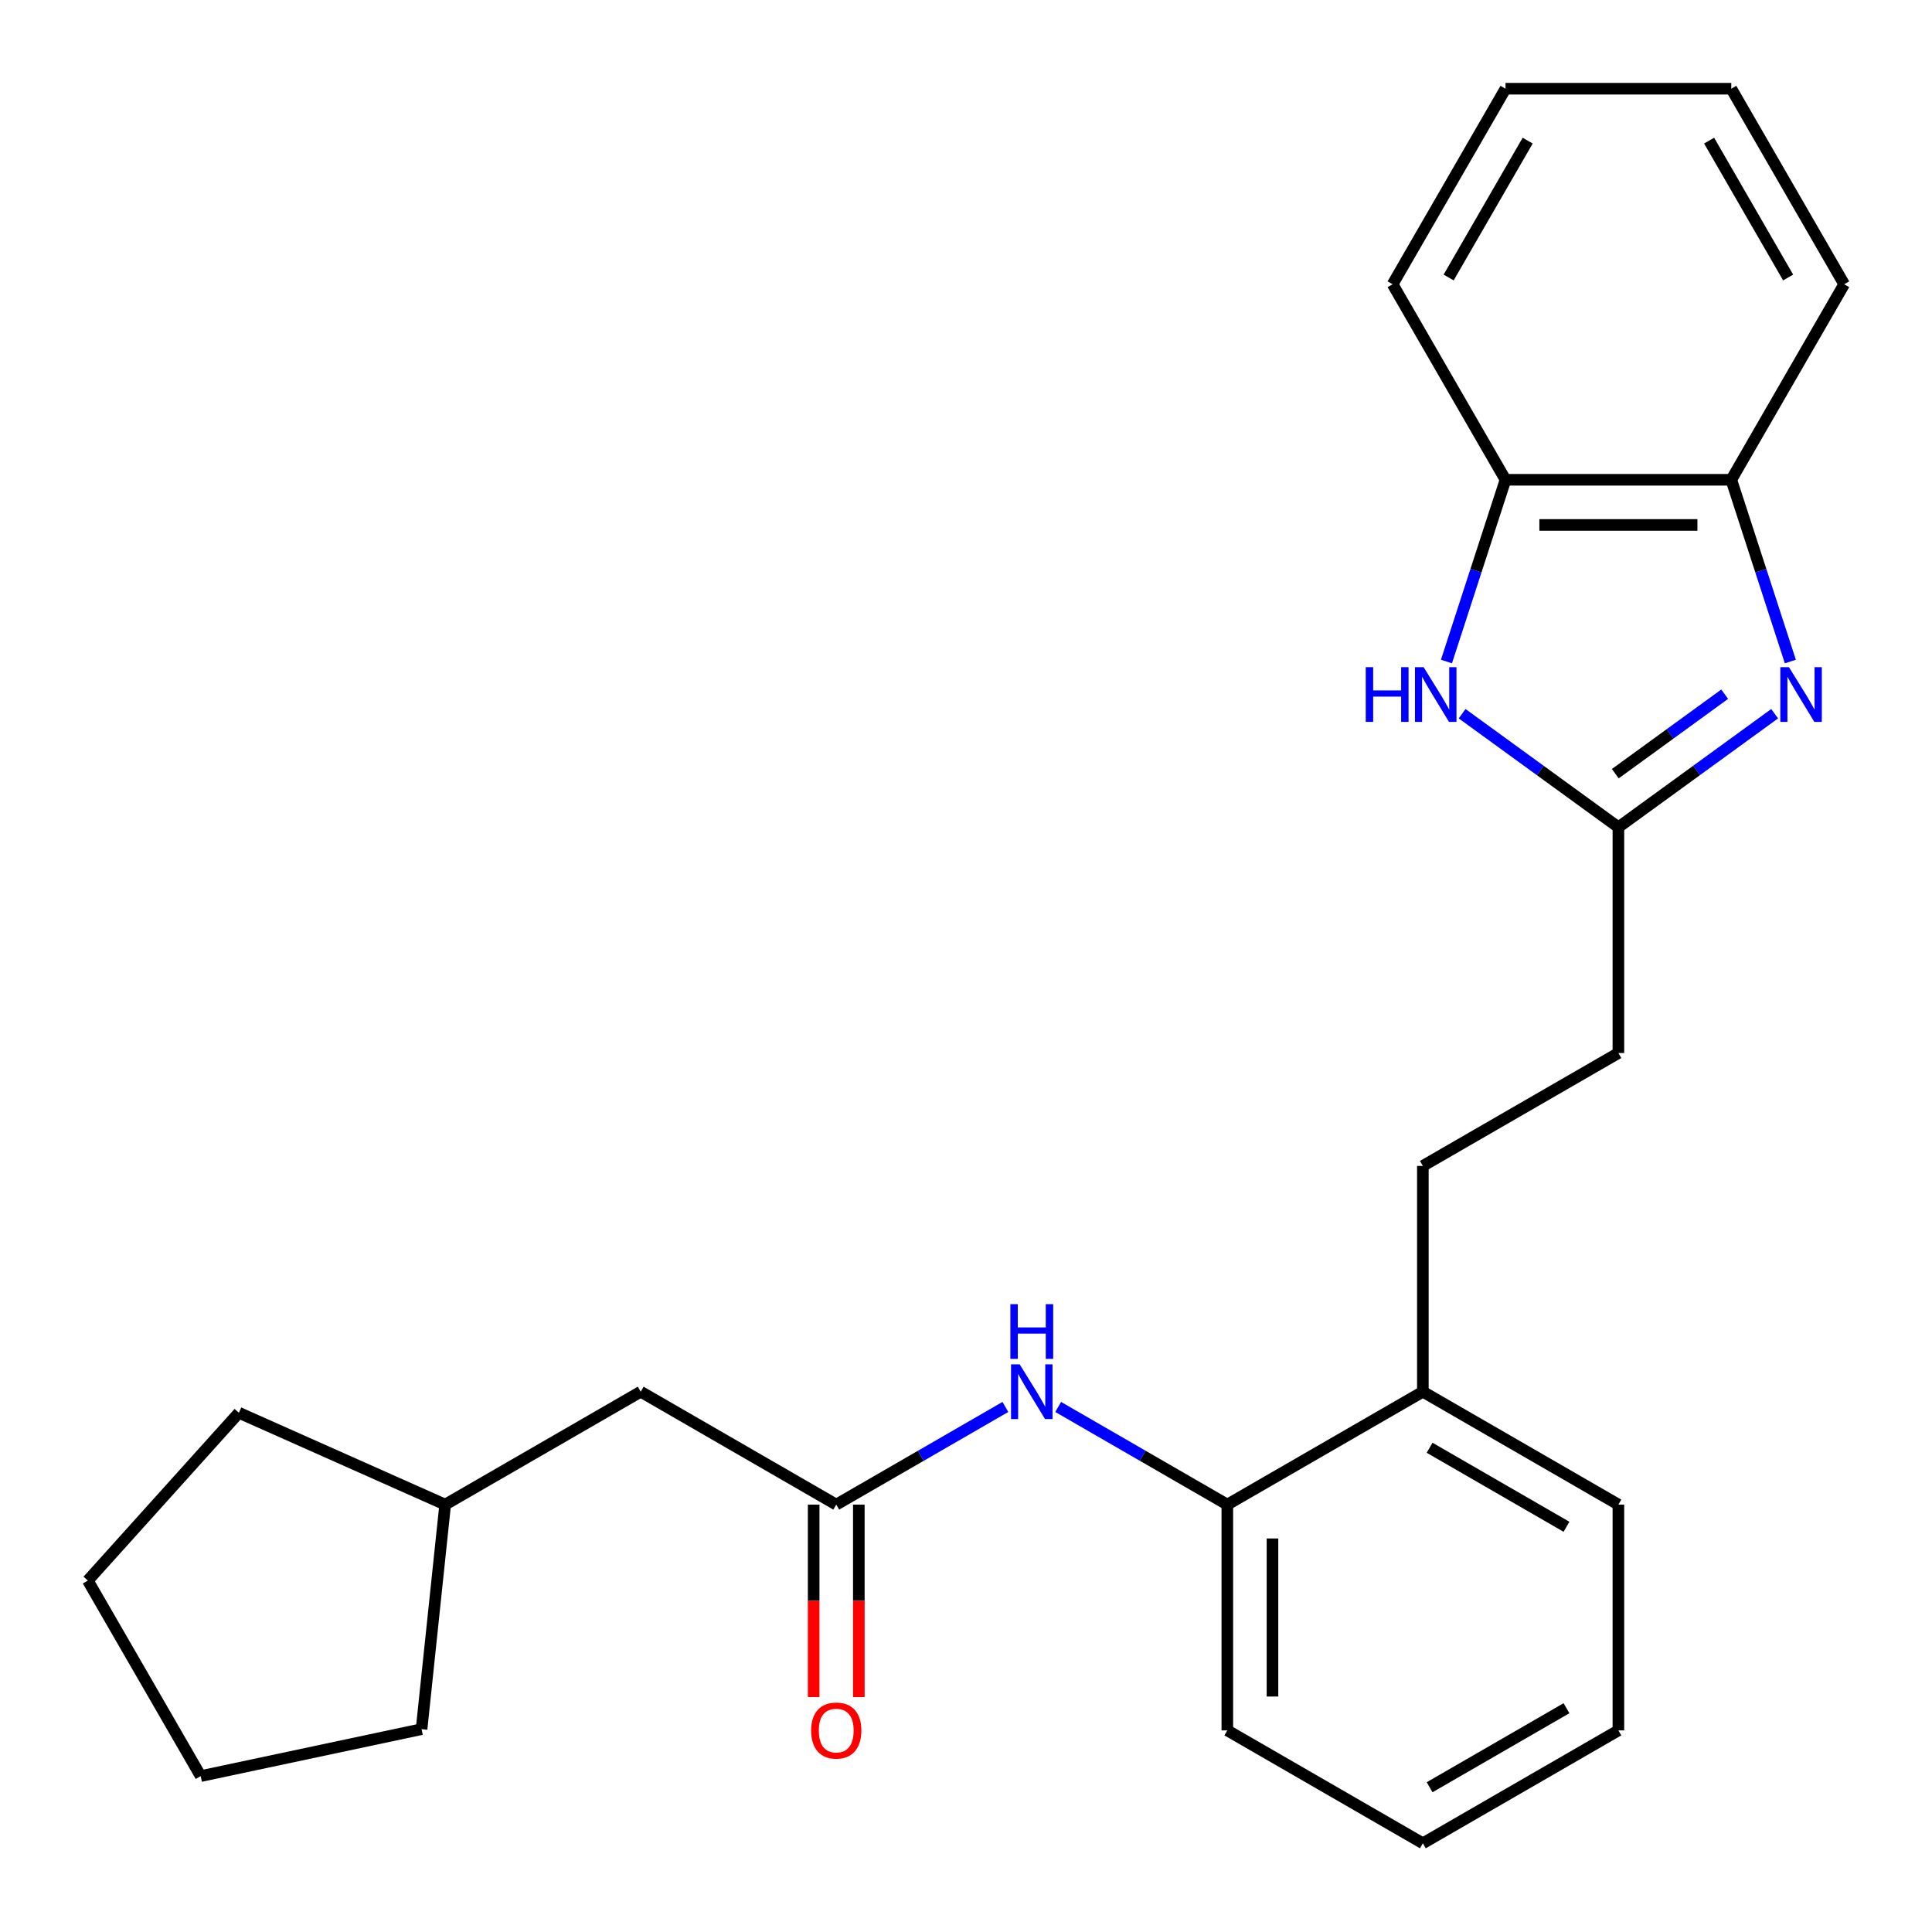 <?xml version='1.0' encoding='iso-8859-1'?>
<svg version='1.1' baseProfile='full'
              xmlns='http://www.w3.org/2000/svg'
                      xmlns:rdkit='http://www.rdkit.org/xml'
                      xmlns:xlink='http://www.w3.org/1999/xlink'
                  xml:space='preserve'
width='1000px' height='1000px' viewBox='0 0 1000 1000'>
<!-- END OF HEADER -->
<rect style='opacity:1.0;fill:#FFFFFF;stroke:none' width='1000' height='1000' x='0' y='0'> </rect>
<path class='bond-0' d='M 918.564,369.412 L 878.121,398.795' style='fill:none;fill-rule:evenodd;stroke:#0000FF;stroke-width:6px;stroke-linecap:butt;stroke-linejoin:miter;stroke-opacity:1' />
<path class='bond-0' d='M 878.121,398.795 L 837.678,428.179' style='fill:none;fill-rule:evenodd;stroke:#000000;stroke-width:6px;stroke-linecap:butt;stroke-linejoin:miter;stroke-opacity:1' />
<path class='bond-0' d='M 892.693,359.317 L 864.383,379.886' style='fill:none;fill-rule:evenodd;stroke:#0000FF;stroke-width:6px;stroke-linecap:butt;stroke-linejoin:miter;stroke-opacity:1' />
<path class='bond-0' d='M 864.383,379.886 L 836.072,400.454' style='fill:none;fill-rule:evenodd;stroke:#000000;stroke-width:6px;stroke-linecap:butt;stroke-linejoin:miter;stroke-opacity:1' />
<path class='bond-2' d='M 926.676,342.404 L 911.394,295.371' style='fill:none;fill-rule:evenodd;stroke:#0000FF;stroke-width:6px;stroke-linecap:butt;stroke-linejoin:miter;stroke-opacity:1' />
<path class='bond-2' d='M 911.394,295.371 L 896.112,248.338' style='fill:none;fill-rule:evenodd;stroke:#000000;stroke-width:6px;stroke-linecap:butt;stroke-linejoin:miter;stroke-opacity:1' />
<path class='bond-1' d='M 837.678,428.179 L 797.235,398.795' style='fill:none;fill-rule:evenodd;stroke:#000000;stroke-width:6px;stroke-linecap:butt;stroke-linejoin:miter;stroke-opacity:1' />
<path class='bond-1' d='M 797.235,398.795 L 756.792,369.412' style='fill:none;fill-rule:evenodd;stroke:#0000FF;stroke-width:6px;stroke-linecap:butt;stroke-linejoin:miter;stroke-opacity:1' />
<path class='bond-9' d='M 837.678,428.179 L 837.678,545.046' style='fill:none;fill-rule:evenodd;stroke:#000000;stroke-width:6px;stroke-linecap:butt;stroke-linejoin:miter;stroke-opacity:1' />
<path class='bond-25' d='M 748.681,342.404 L 763.963,295.371' style='fill:none;fill-rule:evenodd;stroke:#0000FF;stroke-width:6px;stroke-linecap:butt;stroke-linejoin:miter;stroke-opacity:1' />
<path class='bond-25' d='M 763.963,295.371 L 779.244,248.338' style='fill:none;fill-rule:evenodd;stroke:#000000;stroke-width:6px;stroke-linecap:butt;stroke-linejoin:miter;stroke-opacity:1' />
<path class='bond-5' d='M 896.112,248.338 L 779.244,248.338' style='fill:none;fill-rule:evenodd;stroke:#000000;stroke-width:6px;stroke-linecap:butt;stroke-linejoin:miter;stroke-opacity:1' />
<path class='bond-5' d='M 878.582,271.712 L 796.775,271.712' style='fill:none;fill-rule:evenodd;stroke:#000000;stroke-width:6px;stroke-linecap:butt;stroke-linejoin:miter;stroke-opacity:1' />
<path class='bond-13' d='M 896.112,248.338 L 954.545,147.128' style='fill:none;fill-rule:evenodd;stroke:#000000;stroke-width:6px;stroke-linecap:butt;stroke-linejoin:miter;stroke-opacity:1' />
<path class='bond-3' d='M 432.838,778.781 L 476.612,753.508' style='fill:none;fill-rule:evenodd;stroke:#000000;stroke-width:6px;stroke-linecap:butt;stroke-linejoin:miter;stroke-opacity:1' />
<path class='bond-3' d='M 476.612,753.508 L 520.386,728.235' style='fill:none;fill-rule:evenodd;stroke:#0000FF;stroke-width:6px;stroke-linecap:butt;stroke-linejoin:miter;stroke-opacity:1' />
<path class='bond-8' d='M 421.151,778.781 L 421.151,828.594' style='fill:none;fill-rule:evenodd;stroke:#000000;stroke-width:6px;stroke-linecap:butt;stroke-linejoin:miter;stroke-opacity:1' />
<path class='bond-8' d='M 421.151,828.594 L 421.151,878.406' style='fill:none;fill-rule:evenodd;stroke:#FF0000;stroke-width:6px;stroke-linecap:butt;stroke-linejoin:miter;stroke-opacity:1' />
<path class='bond-8' d='M 444.525,778.781 L 444.525,828.594' style='fill:none;fill-rule:evenodd;stroke:#000000;stroke-width:6px;stroke-linecap:butt;stroke-linejoin:miter;stroke-opacity:1' />
<path class='bond-8' d='M 444.525,828.594 L 444.525,878.406' style='fill:none;fill-rule:evenodd;stroke:#FF0000;stroke-width:6px;stroke-linecap:butt;stroke-linejoin:miter;stroke-opacity:1' />
<path class='bond-11' d='M 432.838,778.781 L 331.628,720.347' style='fill:none;fill-rule:evenodd;stroke:#000000;stroke-width:6px;stroke-linecap:butt;stroke-linejoin:miter;stroke-opacity:1' />
<path class='bond-4' d='M 547.71,728.235 L 591.484,753.508' style='fill:none;fill-rule:evenodd;stroke:#0000FF;stroke-width:6px;stroke-linecap:butt;stroke-linejoin:miter;stroke-opacity:1' />
<path class='bond-4' d='M 591.484,753.508 L 635.258,778.781' style='fill:none;fill-rule:evenodd;stroke:#000000;stroke-width:6px;stroke-linecap:butt;stroke-linejoin:miter;stroke-opacity:1' />
<path class='bond-14' d='M 779.244,248.338 L 720.811,147.128' style='fill:none;fill-rule:evenodd;stroke:#000000;stroke-width:6px;stroke-linecap:butt;stroke-linejoin:miter;stroke-opacity:1' />
<path class='bond-6' d='M 635.258,778.781 L 736.468,720.347' style='fill:none;fill-rule:evenodd;stroke:#000000;stroke-width:6px;stroke-linecap:butt;stroke-linejoin:miter;stroke-opacity:1' />
<path class='bond-15' d='M 635.258,778.781 L 635.258,895.648' style='fill:none;fill-rule:evenodd;stroke:#000000;stroke-width:6px;stroke-linecap:butt;stroke-linejoin:miter;stroke-opacity:1' />
<path class='bond-15' d='M 658.631,796.311 L 658.631,878.118' style='fill:none;fill-rule:evenodd;stroke:#000000;stroke-width:6px;stroke-linecap:butt;stroke-linejoin:miter;stroke-opacity:1' />
<path class='bond-7' d='M 736.468,720.347 L 736.468,603.48' style='fill:none;fill-rule:evenodd;stroke:#000000;stroke-width:6px;stroke-linecap:butt;stroke-linejoin:miter;stroke-opacity:1' />
<path class='bond-16' d='M 736.468,720.347 L 837.678,778.781' style='fill:none;fill-rule:evenodd;stroke:#000000;stroke-width:6px;stroke-linecap:butt;stroke-linejoin:miter;stroke-opacity:1' />
<path class='bond-16' d='M 739.963,749.354 L 810.81,790.258' style='fill:none;fill-rule:evenodd;stroke:#000000;stroke-width:6px;stroke-linecap:butt;stroke-linejoin:miter;stroke-opacity:1' />
<path class='bond-10' d='M 837.678,545.046 L 736.468,603.48' style='fill:none;fill-rule:evenodd;stroke:#000000;stroke-width:6px;stroke-linecap:butt;stroke-linejoin:miter;stroke-opacity:1' />
<path class='bond-12' d='M 331.628,720.347 L 230.418,778.781' style='fill:none;fill-rule:evenodd;stroke:#000000;stroke-width:6px;stroke-linecap:butt;stroke-linejoin:miter;stroke-opacity:1' />
<path class='bond-17' d='M 230.418,778.781 L 218.202,895.008' style='fill:none;fill-rule:evenodd;stroke:#000000;stroke-width:6px;stroke-linecap:butt;stroke-linejoin:miter;stroke-opacity:1' />
<path class='bond-18' d='M 230.418,778.781 L 123.654,731.247' style='fill:none;fill-rule:evenodd;stroke:#000000;stroke-width:6px;stroke-linecap:butt;stroke-linejoin:miter;stroke-opacity:1' />
<path class='bond-20' d='M 954.545,147.128 L 896.112,45.918' style='fill:none;fill-rule:evenodd;stroke:#000000;stroke-width:6px;stroke-linecap:butt;stroke-linejoin:miter;stroke-opacity:1' />
<path class='bond-20' d='M 925.538,143.634 L 884.635,72.787' style='fill:none;fill-rule:evenodd;stroke:#000000;stroke-width:6px;stroke-linecap:butt;stroke-linejoin:miter;stroke-opacity:1' />
<path class='bond-26' d='M 720.811,147.128 L 779.244,45.918' style='fill:none;fill-rule:evenodd;stroke:#000000;stroke-width:6px;stroke-linecap:butt;stroke-linejoin:miter;stroke-opacity:1' />
<path class='bond-26' d='M 749.818,143.634 L 790.721,72.787' style='fill:none;fill-rule:evenodd;stroke:#000000;stroke-width:6px;stroke-linecap:butt;stroke-linejoin:miter;stroke-opacity:1' />
<path class='bond-27' d='M 635.258,895.648 L 736.468,954.082' style='fill:none;fill-rule:evenodd;stroke:#000000;stroke-width:6px;stroke-linecap:butt;stroke-linejoin:miter;stroke-opacity:1' />
<path class='bond-22' d='M 837.678,778.781 L 837.678,895.648' style='fill:none;fill-rule:evenodd;stroke:#000000;stroke-width:6px;stroke-linecap:butt;stroke-linejoin:miter;stroke-opacity:1' />
<path class='bond-23' d='M 218.202,895.008 L 103.888,919.306' style='fill:none;fill-rule:evenodd;stroke:#000000;stroke-width:6px;stroke-linecap:butt;stroke-linejoin:miter;stroke-opacity:1' />
<path class='bond-24' d='M 123.654,731.247 L 45.455,818.096' style='fill:none;fill-rule:evenodd;stroke:#000000;stroke-width:6px;stroke-linecap:butt;stroke-linejoin:miter;stroke-opacity:1' />
<path class='bond-19' d='M 779.244,45.918 L 896.112,45.918' style='fill:none;fill-rule:evenodd;stroke:#000000;stroke-width:6px;stroke-linecap:butt;stroke-linejoin:miter;stroke-opacity:1' />
<path class='bond-21' d='M 736.468,954.082 L 837.678,895.648' style='fill:none;fill-rule:evenodd;stroke:#000000;stroke-width:6px;stroke-linecap:butt;stroke-linejoin:miter;stroke-opacity:1' />
<path class='bond-21' d='M 739.963,925.075 L 810.81,884.171' style='fill:none;fill-rule:evenodd;stroke:#000000;stroke-width:6px;stroke-linecap:butt;stroke-linejoin:miter;stroke-opacity:1' />
<path class='bond-28' d='M 103.888,919.306 L 45.455,818.096' style='fill:none;fill-rule:evenodd;stroke:#000000;stroke-width:6px;stroke-linecap:butt;stroke-linejoin:miter;stroke-opacity:1' />
<path  class='atom-0' d='M 925.966 345.326
L 935.246 360.326
Q 936.166 361.806, 937.646 364.486
Q 939.126 367.166, 939.206 367.326
L 939.206 345.326
L 942.966 345.326
L 942.966 373.646
L 939.086 373.646
L 929.126 357.246
Q 927.966 355.326, 926.726 353.126
Q 925.526 350.926, 925.166 350.246
L 925.166 373.646
L 921.486 373.646
L 921.486 345.326
L 925.966 345.326
' fill='#0000FF'/>
<path  class='atom-2' d='M 706.91 345.326
L 710.75 345.326
L 710.75 357.366
L 725.23 357.366
L 725.23 345.326
L 729.07 345.326
L 729.07 373.646
L 725.23 373.646
L 725.23 360.566
L 710.75 360.566
L 710.75 373.646
L 706.91 373.646
L 706.91 345.326
' fill='#0000FF'/>
<path  class='atom-2' d='M 736.87 345.326
L 746.15 360.326
Q 747.07 361.806, 748.55 364.486
Q 750.03 367.166, 750.11 367.326
L 750.11 345.326
L 753.87 345.326
L 753.87 373.646
L 749.99 373.646
L 740.03 357.246
Q 738.87 355.326, 737.63 353.126
Q 736.43 350.926, 736.07 350.246
L 736.07 373.646
L 732.39 373.646
L 732.39 345.326
L 736.87 345.326
' fill='#0000FF'/>
<path  class='atom-5' d='M 527.788 706.187
L 537.068 721.187
Q 537.988 722.667, 539.468 725.347
Q 540.948 728.027, 541.028 728.187
L 541.028 706.187
L 544.788 706.187
L 544.788 734.507
L 540.908 734.507
L 530.948 718.107
Q 529.788 716.187, 528.548 713.987
Q 527.348 711.787, 526.988 711.107
L 526.988 734.507
L 523.308 734.507
L 523.308 706.187
L 527.788 706.187
' fill='#0000FF'/>
<path  class='atom-5' d='M 522.968 675.035
L 526.808 675.035
L 526.808 687.075
L 541.288 687.075
L 541.288 675.035
L 545.128 675.035
L 545.128 703.355
L 541.288 703.355
L 541.288 690.275
L 526.808 690.275
L 526.808 703.355
L 522.968 703.355
L 522.968 675.035
' fill='#0000FF'/>
<path  class='atom-9' d='M 419.838 895.728
Q 419.838 888.928, 423.198 885.128
Q 426.558 881.328, 432.838 881.328
Q 439.118 881.328, 442.478 885.128
Q 445.838 888.928, 445.838 895.728
Q 445.838 902.608, 442.438 906.528
Q 439.038 910.408, 432.838 910.408
Q 426.598 910.408, 423.198 906.528
Q 419.838 902.648, 419.838 895.728
M 432.838 907.208
Q 437.158 907.208, 439.478 904.328
Q 441.838 901.408, 441.838 895.728
Q 441.838 890.168, 439.478 887.368
Q 437.158 884.528, 432.838 884.528
Q 428.518 884.528, 426.158 887.328
Q 423.838 890.128, 423.838 895.728
Q 423.838 901.448, 426.158 904.328
Q 428.518 907.208, 432.838 907.208
' fill='#FF0000'/>
</svg>
